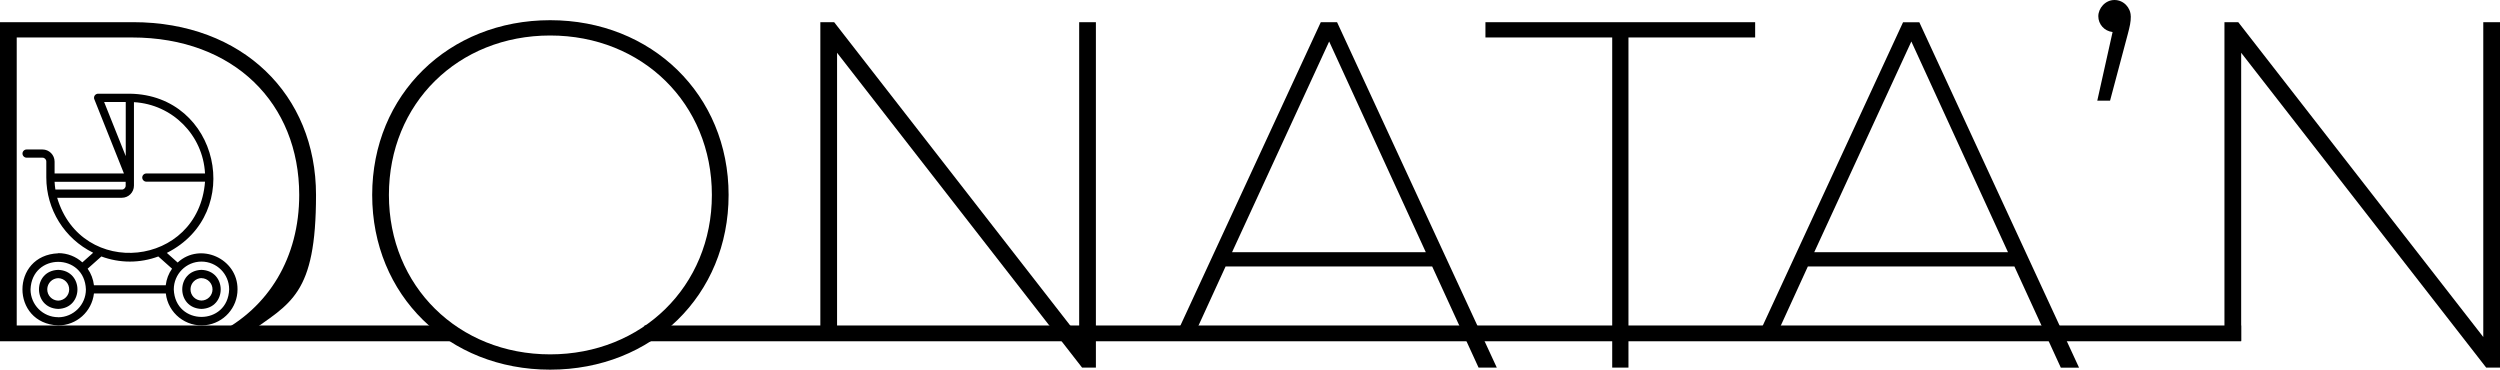 <?xml version="1.0" encoding="UTF-8"?>
<svg xmlns="http://www.w3.org/2000/svg" version="1.1" viewBox="0 0 3169.1 468.6">
  <!-- Generator: Adobe Illustrator 28.6.0, SVG Export Plug-In . SVG Version: 1.2.0 Build 709)  -->
  <g>
    <g id="_Шар_1">
      <path d="M0,426.4V28.1h168.7c138.7,0,231.9,92,231.9,219s-32.1,137-86.6,175.9M275.4,423c65.5-32.8,103.9-96.9,103.9-175.9,0-115.7-82.5-199.6-211.9-199.6H21.2v375.4h254.2Z"/>
      <path d="M471.8,247.1c0-127,96.9-221.5,225.6-221.5s226.2,94.5,226.2,221.5-96.9,221.5-226.2,221.5-225.6-94.5-225.6-221.5h0ZM902.4,247.1c0-115.7-88.1-202.1-205-202.1s-204.4,86.3-204.4,202.1,88.1,202.1,204.4,202.1,205-86.3,205-202.1h0Z"/>
      <path d="M1815.5,337.8h-261.9l-40,87.3-21.8-2.6L1674.3,28.1h20.6l202.5,437.9h-23.1l-58.8-128.2ZM1807.4,319.7l-122.5-267.1-123.1,267.1h245.6Z"/>
      <path d="M2043.6,47.5h-160.6v-19.4h341.9v19.4h-160.6v418.5h-20.6V47.5h0Z"/>
      <path d="M2553.6,337.8h-261.9l-38.8,84.8h-22.9l182.4-394.4h20.6l202.5,437.9h-23.1l-58.8-128.2h0ZM2545.4,319.7l-122.5-267.1-123.1,267.1h245.6Z"/>
      <path d="M2701.1,20.6c0,7.5-1.2,12.5-3.8,22.5l-22.5,84.5h-16.2l19.4-87c-10.6-1.2-18.1-10-18.1-20S2668.6,0,2680.4,0s20.6,10,20.6,20.6h0Z"/>
      <path d="M3169.1,28.1v437.9h-17.5l-310.6-399.1v365.1h-21.2V28.1h17.5l310.6,399.1V28.1h21.2Z"/>
      <path d="M1389.2,28.1v437.9h-17.5l-310.6-399.1v365.1h-21.2V28.1h17.5l310.6,399.1V28.1h21.2Z"/>
      <path d="M255.4,391.6c32.5-1,32.5-48.4,0-49.5-32.5,1-32.5,48.4,0,49.5ZM255.4,352.6c7.9.1,14.1,6.6,14,14.4-.1,7.7-6.3,13.9-14,14-7.9-.2-14.1-6.7-13.9-14.5.1-7.6,6.3-13.8,13.9-14h0Z"/>
      <path d="M73.8,321.1c-60.4,2.4-60.5,89,0,91.4,23.2,0,42.6-17.4,45.3-40.5h91.1c2.8,25,25.4,43,50.4,40.2,23.1-2.6,40.5-22.2,40.5-45.4.3-39.2-47.4-60.3-75.9-34l-13.7-12.2c99.4-50,66.1-200.2-46.8-201.8h-40.3c-2.9,0-5.3,2.4-5.2,5.3,0,.6.1,1.3.4,1.8l37.5,94h-87.9v-15c0-8.5-6.9-15.4-15.3-15.4h-20.2c-2.9,0-5.2,2.4-5.2,5.2s2.4,5.2,5.2,5.2h20.2c2.7,0,4.8,2.2,4.8,4.9v20.2c0,40.5,23,77.5,59.4,95.4l-13.7,12.2c-8.3-7.5-19.1-11.7-30.3-11.7h0ZM73.8,402.1c-19.4,0-35.1-15.8-35.1-35.2,1.7-46.6,68.5-46.6,70.2,0,0,19.4-15.7,35.2-35.1,35.3h0ZM255.4,331.6c19.4,0,35.1,15.8,35.1,35.2-1.6,46.5-68.4,46.6-70.2.1,0-19.4,15.6-35.3,35.1-35.3h0,0ZM69.2,230.5h90.1v4.9c0,2.7-2.2,4.9-4.8,4.9h-84.3c-.5-3.2-.8-6.5-1-9.7h0ZM159.4,129.3v68.6l-27.4-68.6h27.4ZM72.5,250.7h82c8.5,0,15.3-6.9,15.3-15.4v-105.8c48.7,2.8,87.5,41.7,90.1,90.4h-74.4c-2.9,0-5.2,2.4-5.2,5.2s2.4,5.2,5.2,5.2h74.4c-8.3,108.6-156.9,123.9-187.5,20.2h0ZM164.6,331.6c12.3,0,24.5-2.2,36.1-6.5l17.4,15.5c-4.4,6.2-7.1,13.4-8,21h-91c-.9-7.5-3.6-14.8-8-21l17.4-15.5c11.6,4.3,23.8,6.5,36.1,6.5h0Z"/>
      <path d="M73.8,342.1c-32.5,1-32.5,48.4,0,49.5,32.5-1,32.5-48.4,0-49.5ZM73.8,381.1c-7.9-.2-14.1-6.7-13.9-14.6.2-7.6,6.3-13.7,13.9-13.9,7.9.2,14.1,6.7,13.9,14.6-.2,7.6-6.3,13.7-13.9,13.9Z"/>
      <rect y="412.6" width="574" height="20"/>
      <rect x="817" y="412.6" width="2024" height="20"/>
    </g>
  </g>
</svg>